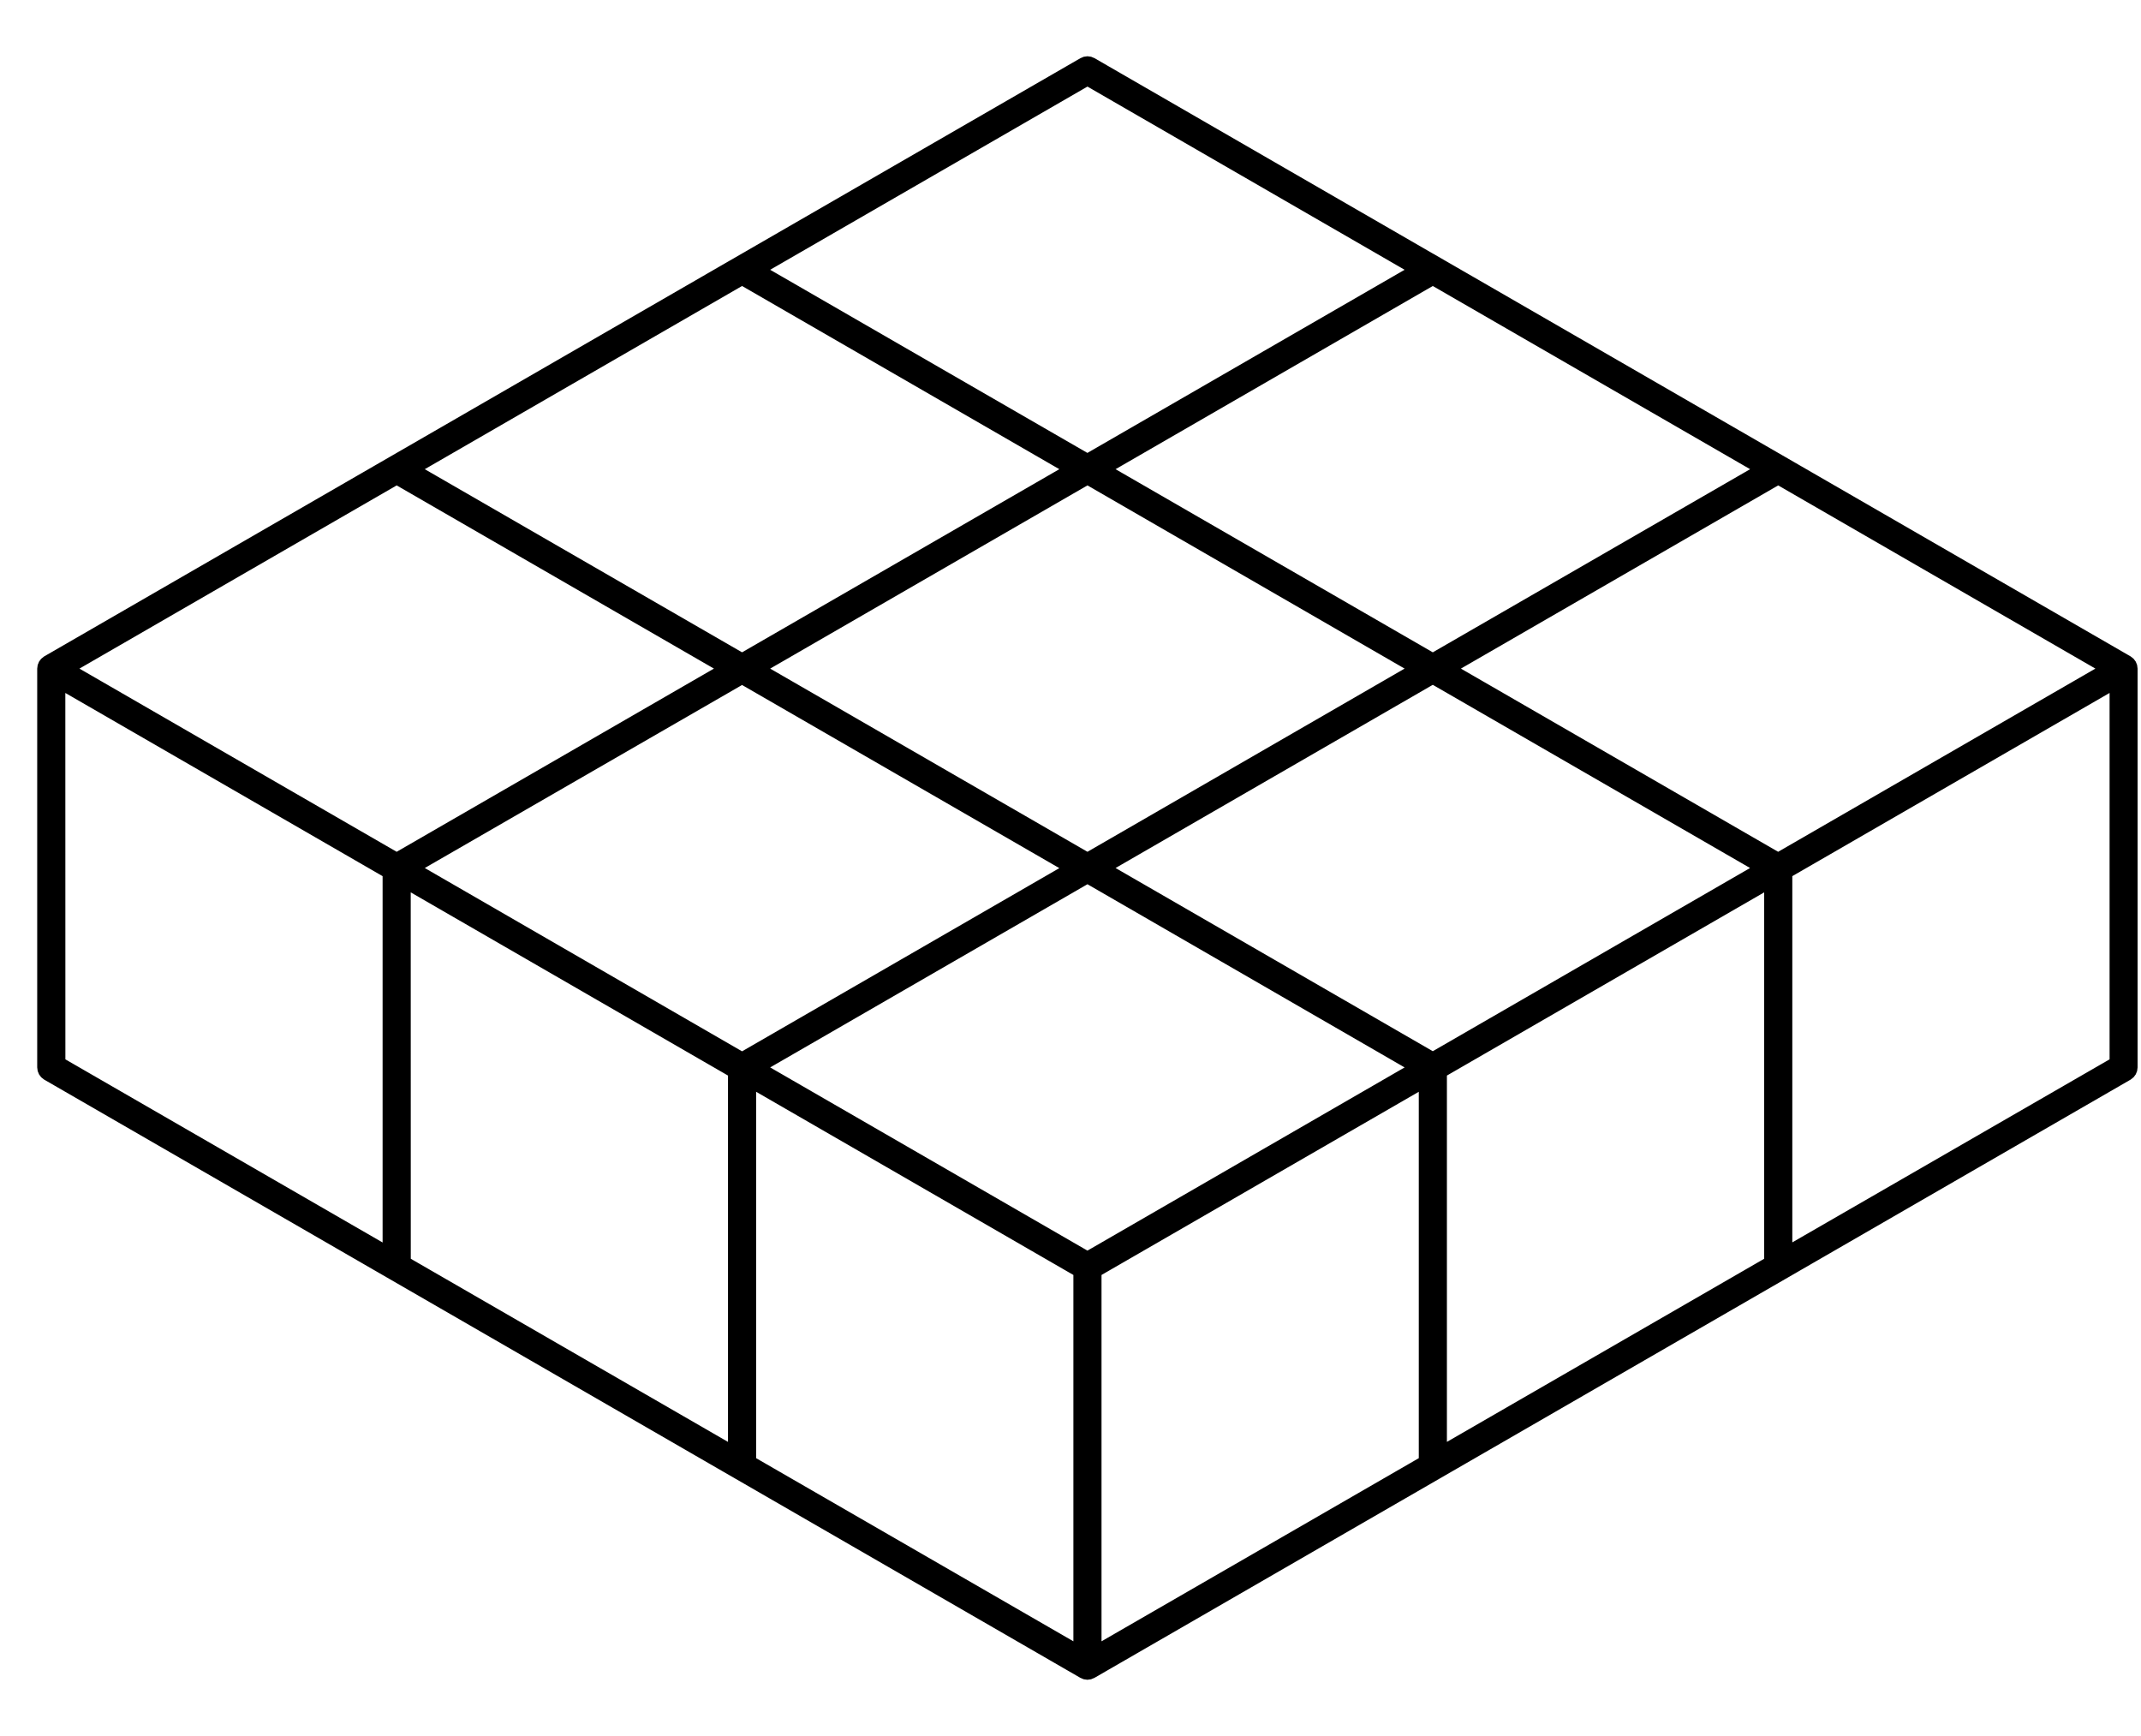 <?xml version="1.0" encoding="UTF-8"?> <svg xmlns="http://www.w3.org/2000/svg" width="37" height="30" viewBox="0 0 37 30" fill="none"><path d="M36.745 11.473L30.777 8.027L24.808 4.581L24.761 4.662L24.807 4.581L18.84 1.135C18.811 1.118 18.775 1.118 18.747 1.135L12.777 4.581L12.823 4.662L12.777 4.581L6.808 8.027L0.839 11.473C0.811 11.49 0.793 11.521 0.793 11.554V18.446C0.793 18.479 0.811 18.51 0.839 18.527L6.808 21.973L12.777 25.419L18.746 28.865C18.774 28.882 18.81 28.882 18.839 28.865L30.777 21.973L36.745 18.527C36.773 18.51 36.791 18.479 36.791 18.446V11.554C36.791 11.521 36.773 11.49 36.745 11.473H36.745ZM36.512 11.554L30.729 14.893L24.947 11.554L30.73 8.215L36.512 11.554ZM18.793 21.785L13.01 18.446L18.793 15.107L24.574 18.446L18.793 21.785ZM12.824 11.664L18.607 15.002L12.824 18.341L7.041 15L12.824 11.664ZM18.793 14.893L13.01 11.554L18.793 8.215L24.574 11.554L18.793 14.893ZM12.824 11.446L7.041 8.108L12.824 4.769L18.607 8.108L12.824 11.446ZM12.638 11.554L6.855 14.893L1.073 11.554L6.855 8.215L12.638 11.554ZM6.948 15.161L12.731 18.5L12.731 25.177L6.949 21.839L6.948 15.161ZM12.917 18.607L18.7 21.946L18.7 28.623L12.917 25.285L12.917 18.607ZM18.886 21.946L24.669 18.607L24.669 25.285L18.886 28.623L18.886 21.946ZM24.761 18.339L18.979 15L24.761 11.661L30.544 15L24.761 18.339ZM30.545 8.108L24.761 11.446L18.979 8.108L24.761 4.769L30.545 8.108ZM18.793 1.323L24.574 4.662L18.792 8L13.01 4.662L18.793 1.323ZM0.979 11.715L6.762 15.054L6.762 21.731L0.98 18.393L0.979 11.715ZM24.855 18.5L30.638 15.161L30.638 21.839L24.855 25.177L24.855 18.5ZM30.824 21.729V15.054L36.607 11.715L36.607 18.393L30.824 21.729Z" fill="black" stroke="black" stroke-width="0.3"></path></svg> 